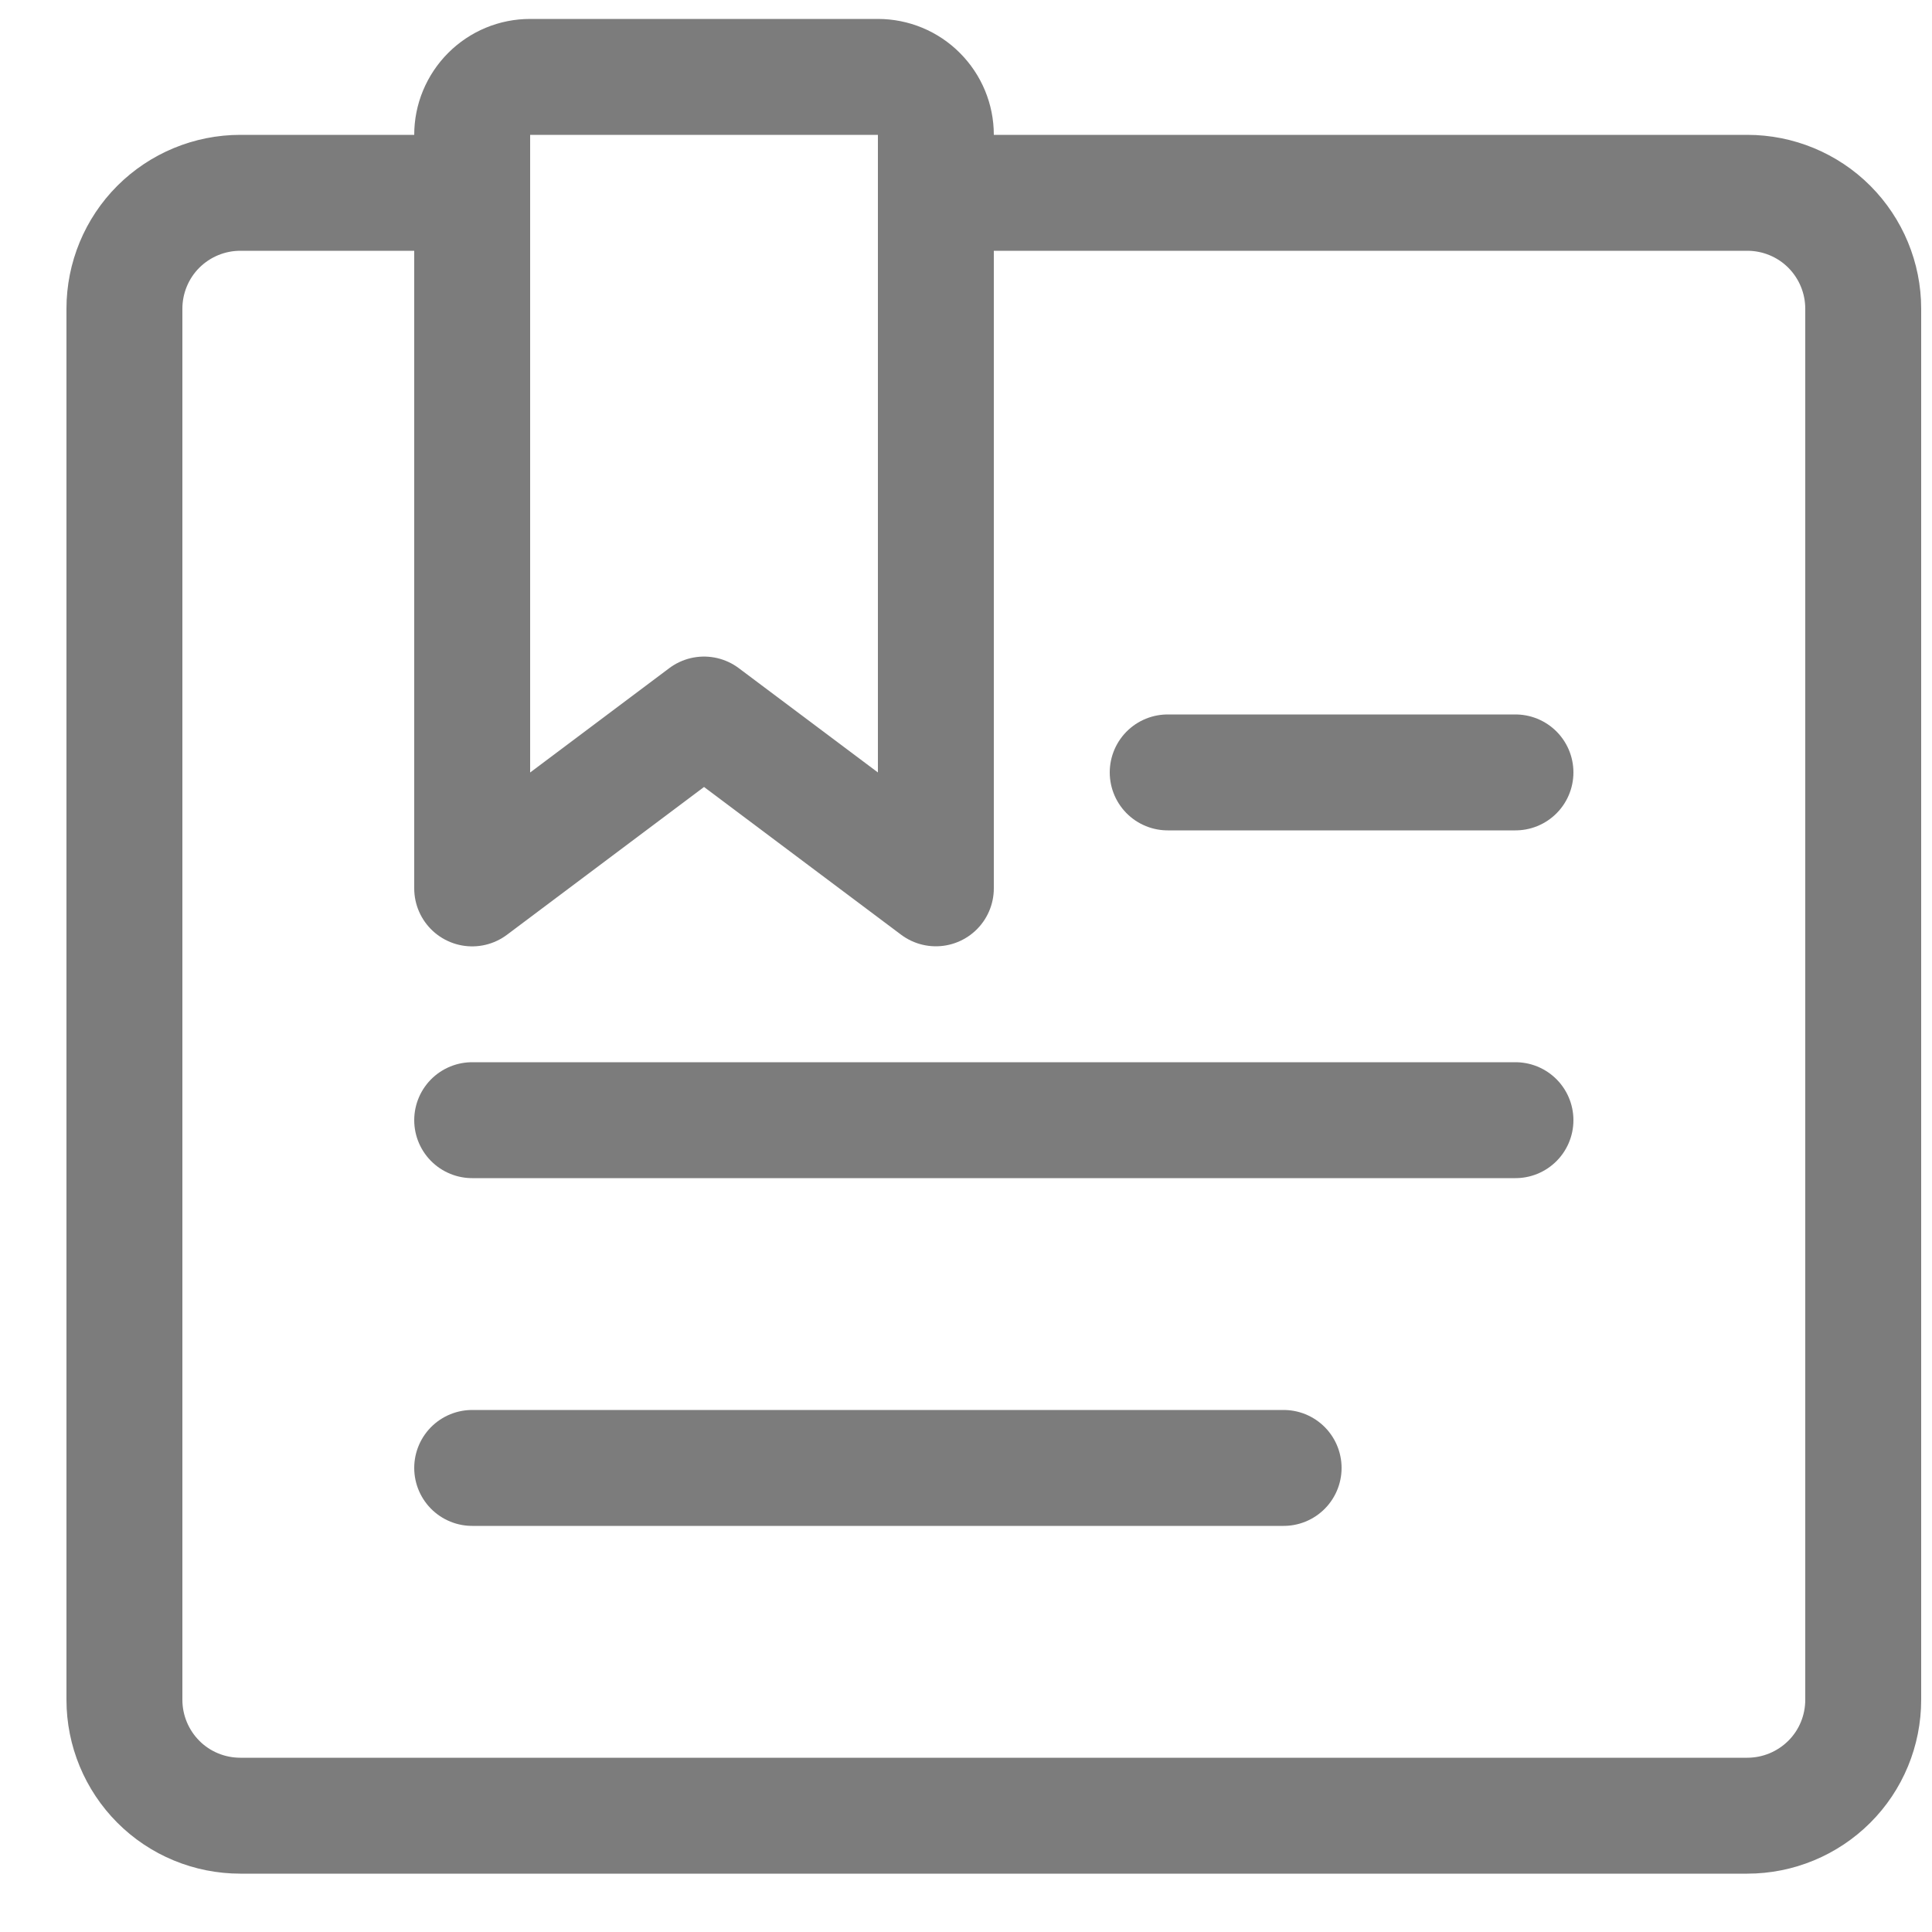 <svg fill="none" height="25" viewBox="0 0 25 25" width="25" xmlns="http://www.w3.org/2000/svg" xmlns:xlink="http://www.w3.org/1999/xlink"><clipPath id="a"><path d="m.86.246h24v24h-24z"/></clipPath><g clip-path="url(#a)" stroke="#7c7c7c" stroke-linecap="round" stroke-linejoin="round" stroke-width="1.5"><path d="m6.11 2.495h-3c-.398 0-.779.158-1.061.439-.281.281-.439.663-.439 1.061v18c0 .398.158.779.439 1.061s.663.439 1.061.439h19.5c.398 0 .779-.158 1.061-.439s.439-.663.439-1.061v-18c0-.398-.158-.779-.439-1.061-.281-.281-.663-.439-1.061-.439h-10.5"/><path d="m12.11 11.495-3-2.249-3 2.25v-9.75c-0-.099.019-.196.057-.287.038-.091.093-.174.163-.244.07-.07.152-.125.243-.163.091-.038.189-.057.287-.057h4.5c.199 0 .39.079.53.22.141.141.22.331.22.53z"/><path d="m6.11 18.995h10.5"/><path d="m6.11 14.495h13.5"/><path d="m19.61 9.995h-4.5"/></g></svg>